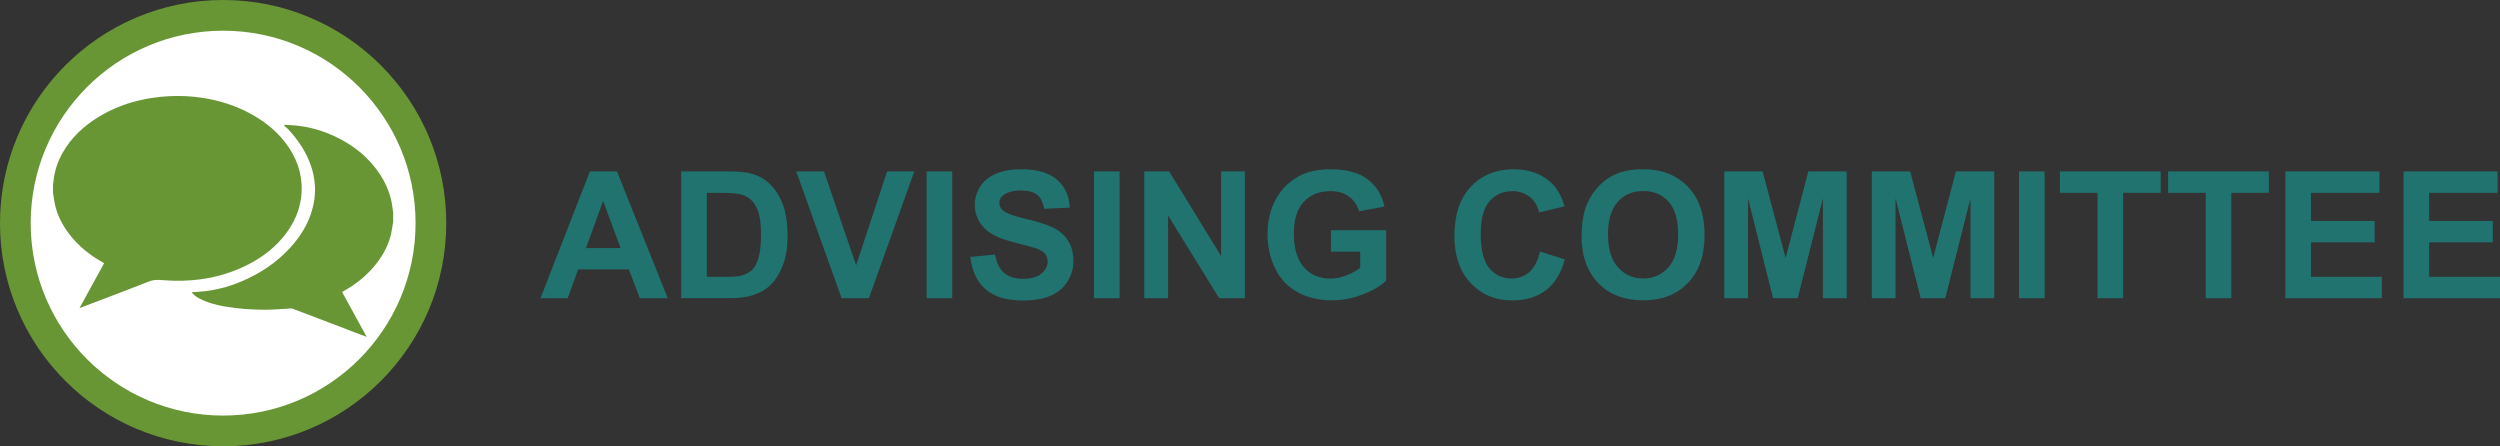 <?xml version="1.0" encoding="UTF-8"?>
<svg id="Capa_2" data-name="Capa 2" xmlns="http://www.w3.org/2000/svg" viewBox="0 0 445.59 79.54">
  <rect x="0" y="0" width="445.59" height="79.54" fill="#333333" stroke="none"/>
  <defs>
    <style>
      .cls-1 {
        fill: #699634;
      }

      .cls-2 {
        fill: #fff;
      }

      .cls-3 {
        fill: #20736f;
      }
    </style>
  </defs>
  <g id="Layer_1" data-name="Layer 1">
    <g>
      <path class="cls-3" d="M119.01,53.15h-4.96l-1.97-5.13h-9.03l-1.87,5.13h-4.84l8.8-22.6h4.83l9.05,22.6ZM110.61,44.21l-3.11-8.39-3.05,8.39h6.17Z"/>
      <path class="cls-3" d="M121.42,30.55h8.34c1.88,0,3.31.14,4.3.43,1.33.39,2.46,1.08,3.41,2.08.95,1,1.67,2.22,2.16,3.66s.74,3.22.74,5.34c0,1.86-.23,3.46-.69,4.81-.57,1.64-1.37,2.98-2.42,3.99-.79.77-1.86,1.37-3.21,1.8-1.01.32-2.35.48-4.04.48h-8.59v-22.6ZM125.98,34.37v14.97h3.41c1.27,0,2.19-.07,2.76-.22.74-.19,1.35-.5,1.84-.94.49-.44.89-1.17,1.19-2.18s.46-2.39.46-4.14-.15-3.09-.46-4.02c-.31-.94-.74-1.67-1.29-2.19s-1.26-.88-2.11-1.06c-.64-.14-1.89-.22-3.75-.22h-2.05Z"/>
      <path class="cls-3" d="M150,53.15l-8.08-22.6h4.95l5.72,16.73,5.53-16.73h4.84l-8.09,22.6h-4.87Z"/>
      <path class="cls-3" d="M165.16,53.15v-22.6h4.56v22.6h-4.56Z"/>
      <path class="cls-3" d="M172.91,45.8l4.44-.43c.27,1.49.81,2.58,1.63,3.28.82.7,1.92,1.05,3.31,1.05,1.47,0,2.58-.31,3.32-.93s1.12-1.35,1.12-2.18c0-.53-.16-.99-.47-1.36s-.86-.7-1.64-.98c-.54-.18-1.75-.51-3.65-.99-2.45-.61-4.16-1.35-5.15-2.24-1.39-1.24-2.08-2.76-2.08-4.55,0-1.15.33-2.23.98-3.23.65-1,1.59-1.76,2.82-2.29,1.23-.52,2.71-.79,4.45-.79,2.84,0,4.97.62,6.41,1.87,1.43,1.24,2.19,2.9,2.26,4.98l-4.56.2c-.2-1.16-.61-2-1.26-2.5-.64-.51-1.61-.76-2.89-.76s-2.36.27-3.11.82c-.48.35-.72.82-.72,1.4,0,.53.23.99.68,1.37.58.48,1.97.99,4.19,1.51,2.22.52,3.86,1.07,4.93,1.63,1.06.56,1.9,1.33,2.5,2.3.6.97.9,2.17.9,3.6,0,1.29-.36,2.51-1.08,3.64s-1.74,1.97-3.05,2.52-2.96.82-4.92.82c-2.86,0-5.05-.66-6.58-1.98s-2.45-3.25-2.74-5.77Z"/>
      <path class="cls-3" d="M194.99,53.15v-22.6h4.56v22.6h-4.56Z"/>
      <path class="cls-3" d="M203.95,53.15v-22.6h4.44l9.25,15.09v-15.09h4.24v22.6h-4.58l-9.11-14.74v14.74h-4.24Z"/>
      <path class="cls-3" d="M237.22,44.84v-3.81h9.84v9c-.96.92-2.34,1.74-4.16,2.44-1.81.7-3.65,1.06-5.51,1.06-2.36,0-4.42-.5-6.18-1.49-1.76-.99-3.08-2.41-3.96-4.25s-1.33-3.85-1.33-6.02c0-2.35.49-4.45,1.48-6.27.99-1.83,2.43-3.23,4.33-4.21,1.45-.75,3.25-1.12,5.41-1.12,2.81,0,5,.59,6.58,1.76,1.58,1.18,2.59,2.8,3.04,4.88l-4.53.85c-.32-1.11-.92-1.99-1.8-2.63-.88-.64-1.98-.96-3.29-.96-1.99,0-3.58.63-4.76,1.9-1.18,1.26-1.77,3.14-1.77,5.63,0,2.68.6,4.69,1.79,6.04,1.19,1.34,2.75,2.01,4.69,2.01.96,0,1.91-.19,2.88-.56.96-.38,1.79-.83,2.47-1.36v-2.87h-5.23Z"/>
      <path class="cls-3" d="M274.49,44.84l4.42,1.4c-.68,2.47-1.81,4.3-3.38,5.5-1.58,1.2-3.58,1.8-6,1.8-3,0-5.47-1.03-7.4-3.08-1.93-2.05-2.9-4.85-2.9-8.41,0-3.76.97-6.68,2.91-8.76,1.94-2.08,4.5-3.12,7.66-3.12,2.76,0,5.01.82,6.74,2.45,1.03.97,1.8,2.35,2.31,4.16l-4.52,1.08c-.27-1.17-.83-2.1-1.67-2.77-.85-.68-1.88-1.02-3.09-1.02-1.67,0-3.03.6-4.08,1.8-1.04,1.2-1.57,3.15-1.57,5.84,0,2.86.51,4.89,1.54,6.11,1.03,1.21,2.36,1.82,4.01,1.82,1.21,0,2.26-.39,3.13-1.16.87-.77,1.5-1.98,1.88-3.64Z"/>
      <path class="cls-3" d="M281.91,41.99c0-2.3.34-4.23,1.03-5.8.51-1.15,1.21-2.18,2.1-3.1.89-.91,1.86-1.59,2.92-2.04,1.41-.6,3.03-.89,4.87-.89,3.33,0,5.99,1.03,7.99,3.1,2,2.07,3,4.94,3,8.62s-.99,6.5-2.98,8.56c-1.98,2.06-4.64,3.09-7.96,3.09s-6.03-1.03-8.02-3.08c-1.98-2.05-2.98-4.87-2.98-8.47ZM286.61,41.83c0,2.56.59,4.5,1.77,5.82,1.18,1.32,2.68,1.98,4.5,1.98s3.31-.66,4.48-1.97c1.17-1.31,1.75-3.28,1.75-5.9s-.57-4.52-1.7-5.8c-1.14-1.27-2.64-1.91-4.53-1.91s-3.4.64-4.55,1.93-1.73,3.24-1.73,5.83Z"/>
      <path class="cls-3" d="M307.33,53.15v-22.6h6.83l4.1,15.42,4.05-15.42h6.84v22.6h-4.24v-17.79l-4.49,17.79h-4.39l-4.47-17.79v17.79h-4.24Z"/>
      <path class="cls-3" d="M333.63,53.15v-22.6h6.83l4.1,15.42,4.05-15.42h6.84v22.6h-4.24v-17.79l-4.49,17.79h-4.39l-4.47-17.79v17.79h-4.24Z"/>
      <path class="cls-3" d="M359.86,53.15v-22.6h4.56v22.6h-4.56Z"/>
      <path class="cls-3" d="M373.86,53.15v-18.78h-6.71v-3.82h17.96v3.82h-6.69v18.78h-4.56Z"/>
      <path class="cls-3" d="M393.14,53.15v-18.78h-6.71v-3.82h17.96v3.82h-6.69v18.78h-4.56Z"/>
      <path class="cls-3" d="M407.34,53.15v-22.6h16.76v3.82h-12.2v5.01h11.35v3.81h-11.35v6.15h12.63v3.81h-17.19Z"/>
      <path class="cls-3" d="M428.4,53.15v-22.6h16.76v3.82h-12.2v5.01h11.35v3.81h-11.35v6.15h12.63v3.81h-17.19Z"/>
    </g>
    <g>
      <circle class="cls-1" cx="39.77" cy="39.77" r="39.77"/>
      <circle class="cls-2" cx="39.77" cy="39.77" r="34.3"/>
      <g>
        <path class="cls-1" d="M51.07,41.48c1.39-1.88,2.32-3.97,2.6-6.31.39-3.24-.39-6.2-2.2-8.9-1.76-2.62-4.13-4.55-6.88-6.04-2.67-1.44-5.51-2.33-8.5-2.79-1.95-.3-3.91-.4-5.87-.3-4.51.22-8.78,1.35-12.66,3.71-2.65,1.61-4.86,3.67-6.4,6.39-.93,1.64-1.5,3.4-1.65,5.29,0,.07-.04.14-.06.22v1.65c.08.53.15,1.06.25,1.58.39,2.16,1.35,4.06,2.68,5.79,1.67,2.17,3.77,3.81,6.18,5.14-1.45,2.65-2.9,5.29-4.39,8,.82-.31,1.57-.59,2.32-.88,3.37-1.29,6.75-2.56,10.11-3.88.74-.29,1.43-.29,2.2-.23,1.28.1,2.56.15,3.84.11,3.96-.1,7.75-.98,11.31-2.74,2.81-1.4,5.25-3.26,7.13-5.8Z"/>
        <path class="cls-1" d="M69.96,37.03c-.28-2.31-1.15-4.4-2.47-6.3-2.28-3.28-5.4-5.5-9.08-6.97-1.9-.76-3.88-1.23-5.92-1.41-.59-.05-1.19-.07-1.79-.1-.03.04-.05.08-.08.13.25.22.53.43.76.67,1.81,1.96,3.28,4.14,4.11,6.7.68,2.1.85,4.24.44,6.42-.51,2.66-1.71,4.98-3.4,7.05-2.27,2.78-5.09,4.87-8.32,6.41-2.8,1.35-5.74,2.18-8.85,2.38-.39.02-.77.05-1.2.07.37.53.87.85,1.39,1.13,1.43.75,2.97,1.15,4.55,1.42,2.37.41,4.77.57,7.17.58,1.28,0,2.56-.12,3.84-.18.36-.02.75-.11,1.06,0,3.77,1.41,7.52,2.86,11.28,4.3.62.24,1.24.46,1.91.71-1.48-2.7-2.93-5.34-4.38-7.99.12-.07.21-.13.29-.18,2.31-1.29,4.32-2.92,5.93-5.03,1.24-1.62,2.15-3.4,2.56-5.42.13-.63.21-1.27.32-1.9v-1.65c-.04-.29-.09-.58-.13-.87Z"/>
      </g>
    </g>
  </g>
</svg>